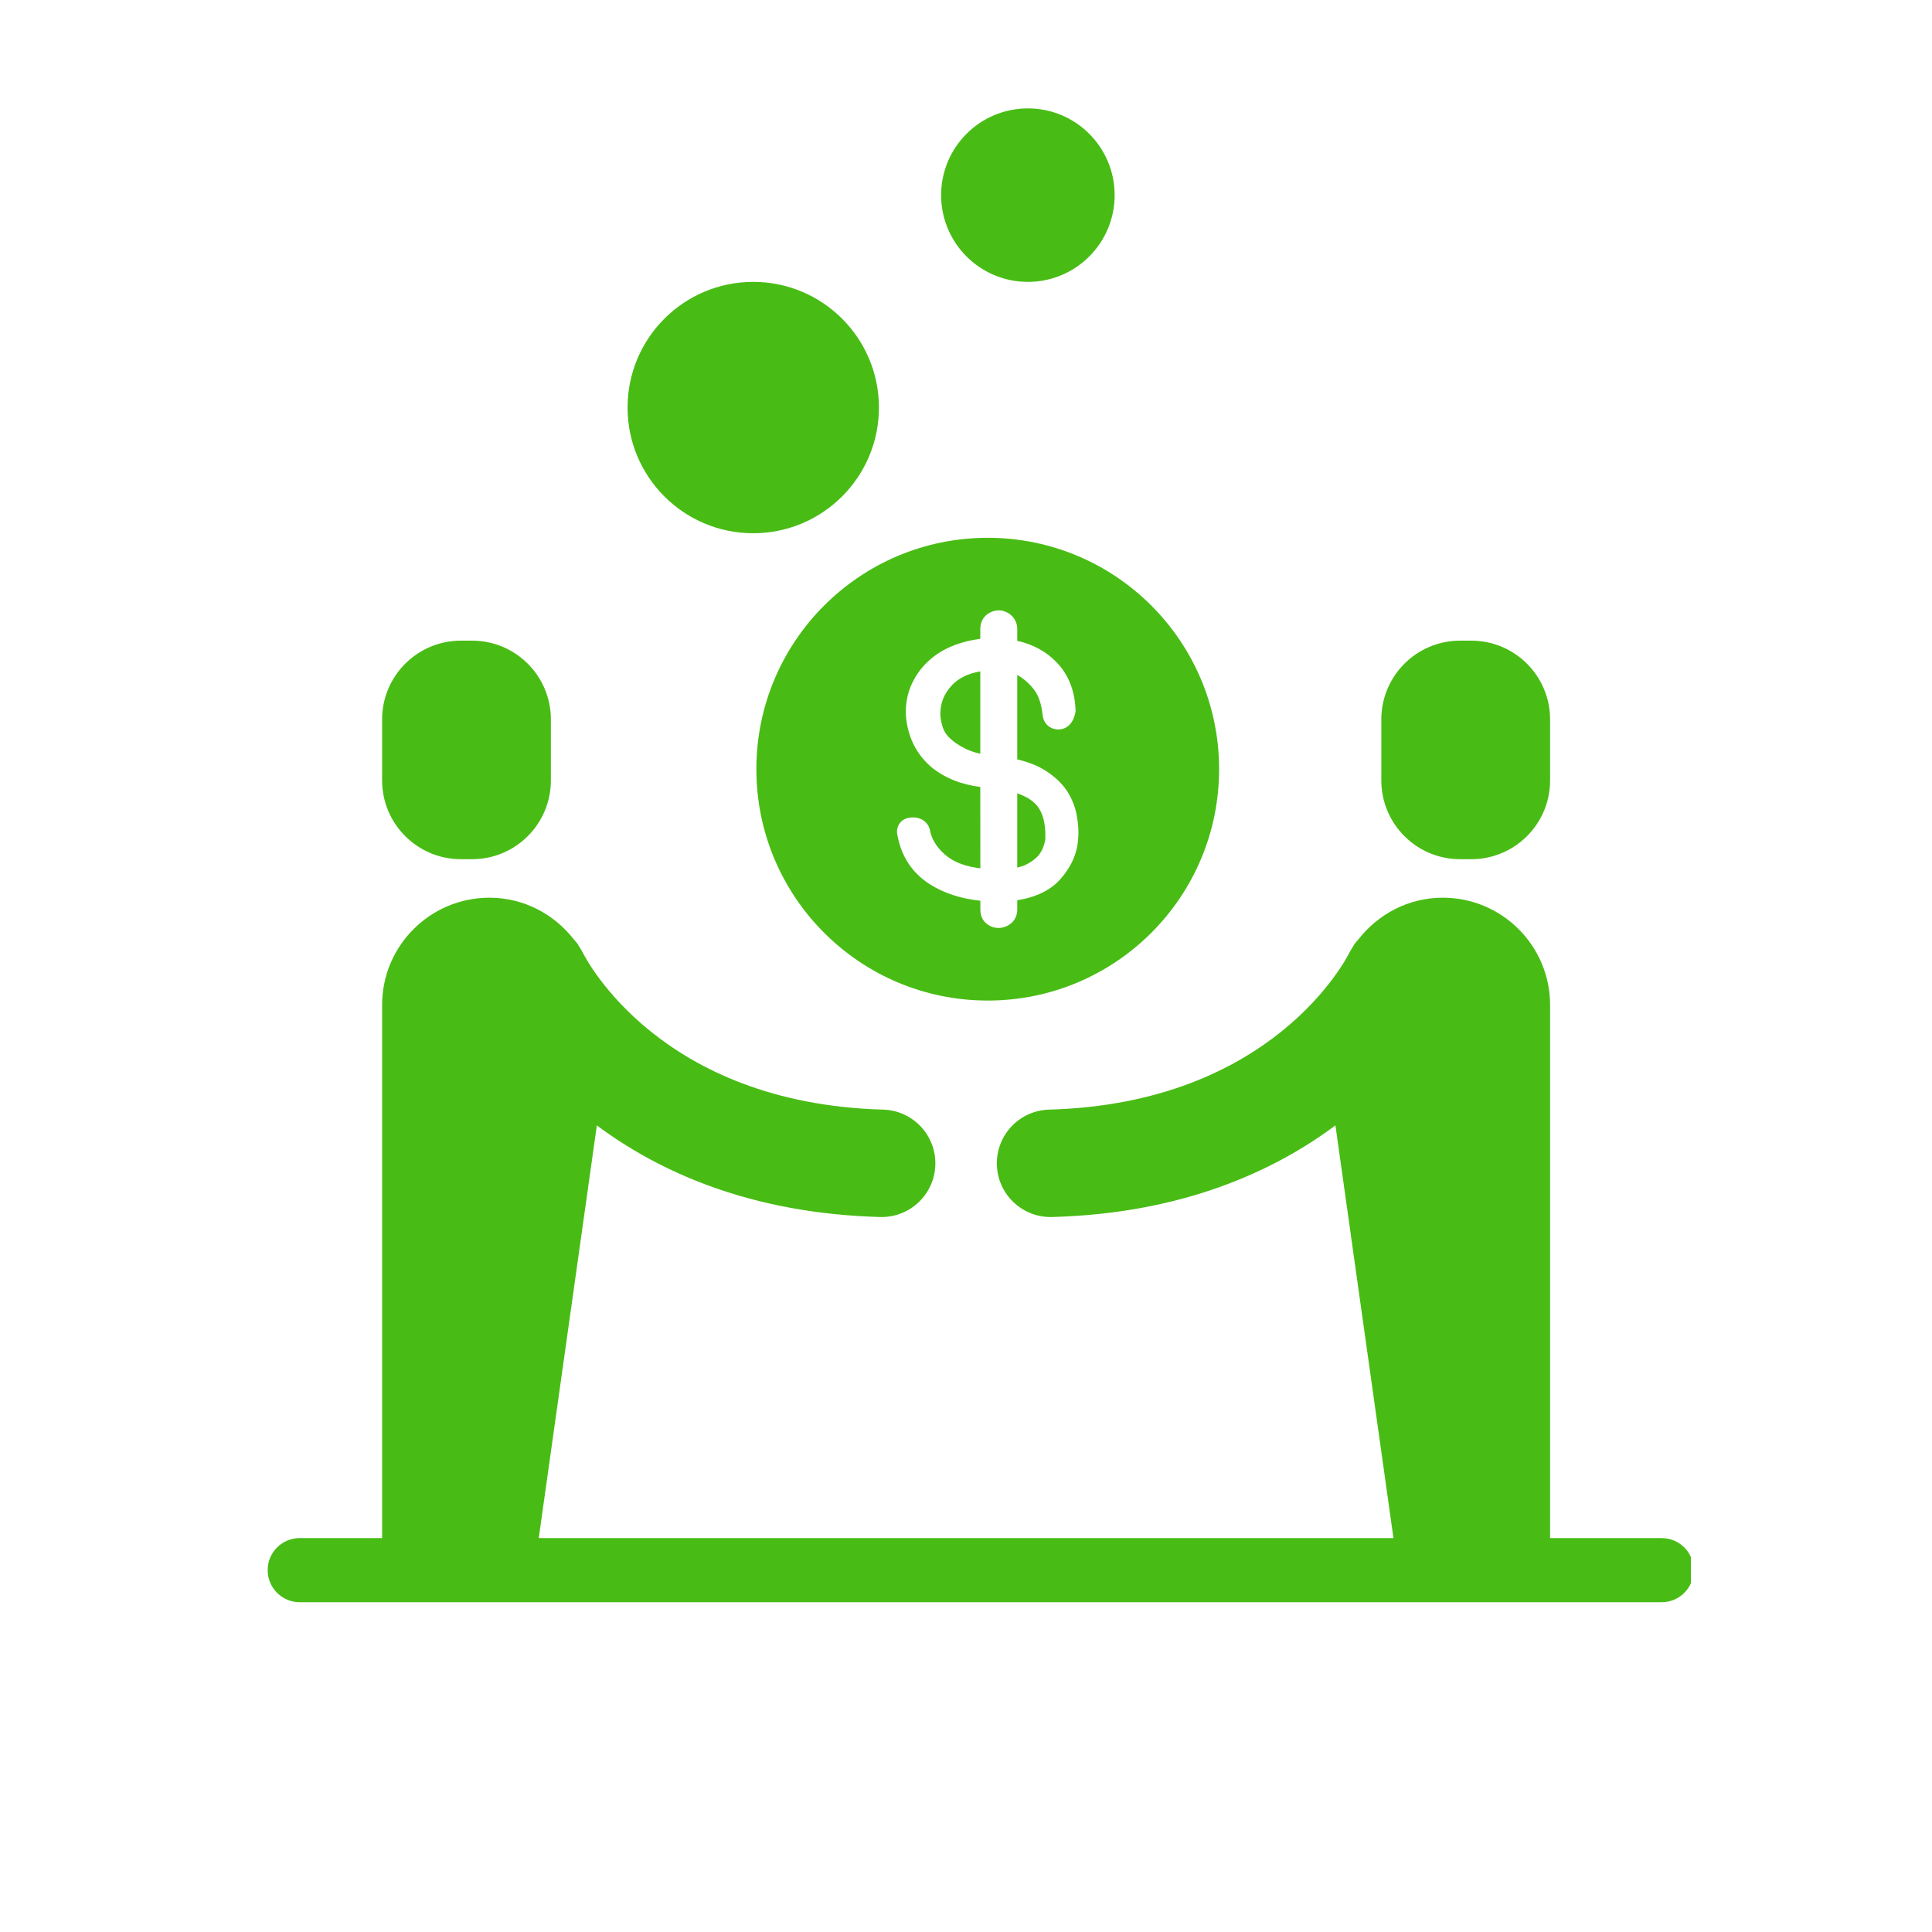 <svg version="1.0" preserveAspectRatio="xMidYMid meet" height="150" viewBox="0 0 112.5 112.5" zoomAndPan="magnify" width="150" xmlns:xlink="http://www.w3.org/1999/xlink" xmlns="http://www.w3.org/2000/svg"><defs><clipPath id="acc09f7a06"><path clip-rule="nonzero" d="M 54 6.309 L 65 6.309 L 65 17 L 54 17 Z M 54 6.309"></path></clipPath><clipPath id="def1cd8085"><path clip-rule="nonzero" d="M 15.578 52 L 98.461 52 L 98.461 93.672 L 15.578 93.672 Z M 15.578 52"></path></clipPath></defs><path fill-rule="nonzero" fill-opacity="1" d="M 85.023 50.031 L 85.672 50.031 C 88.207 50.031 90.262 47.977 90.262 45.441 L 90.262 41.895 C 90.262 39.359 88.207 37.305 85.672 37.305 L 85.023 37.305 C 82.488 37.305 80.434 39.359 80.434 41.895 L 80.434 45.441 C 80.434 47.977 82.488 50.031 85.023 50.031" fill="#48bc14"></path><path fill-rule="nonzero" fill-opacity="1" d="M 26.84 50.031 L 27.488 50.031 C 30.023 50.031 32.078 47.977 32.078 45.441 L 32.078 41.895 C 32.078 39.359 30.023 37.305 27.488 37.305 L 26.84 37.305 C 24.305 37.305 22.25 39.359 22.25 41.895 L 22.25 45.441 C 22.25 47.977 24.305 50.031 26.84 50.031" fill="#48bc14"></path><path fill-rule="nonzero" fill-opacity="1" d="M 54.762 41.715 C 54.781 41.938 54.836 42.172 54.922 42.422 C 54.996 42.617 55.129 42.816 55.312 42.988 C 55.531 43.203 55.828 43.402 56.227 43.602 C 56.453 43.715 56.738 43.812 57.082 43.891 L 57.082 39.094 C 56.383 39.215 55.836 39.477 55.449 39.883 C 54.949 40.406 54.723 41.004 54.762 41.715" fill="#48bc14"></path><path fill-rule="nonzero" fill-opacity="1" d="M 59.234 46.195 L 59.234 50.516 C 59.465 50.465 59.656 50.398 59.805 50.316 C 60.098 50.164 60.324 49.984 60.48 49.801 C 60.613 49.629 60.715 49.441 60.77 49.262 C 60.863 48.984 60.871 48.859 60.871 48.828 L 60.871 48.812 C 60.891 47.938 60.723 47.305 60.359 46.883 C 60.102 46.594 59.73 46.367 59.234 46.195" fill="#48bc14"></path><path fill-rule="nonzero" fill-opacity="1" d="M 61.711 51.23 C 61.145 51.852 60.312 52.25 59.234 52.422 L 59.234 52.957 C 59.234 53.312 59.09 53.613 58.828 53.801 C 58.629 53.953 58.387 54.035 58.141 54.035 C 57.883 54.035 57.641 53.945 57.438 53.777 C 57.277 53.645 57.086 53.395 57.086 52.957 L 57.086 52.449 C 55.965 52.336 54.98 52.016 54.148 51.492 C 53.125 50.84 52.492 49.887 52.262 48.656 C 52.164 48.285 52.32 48.02 52.422 47.898 C 52.523 47.773 52.746 47.59 53.195 47.598 C 53.715 47.613 54.105 47.941 54.168 48.434 C 54.301 48.98 54.641 49.48 55.199 49.902 C 55.652 50.242 56.285 50.465 57.086 50.562 L 57.082 45.824 C 55.98 45.691 54.984 45.293 54.219 44.656 C 53.379 43.926 52.895 42.977 52.766 41.832 C 52.703 41.199 52.789 40.59 53.012 40.012 C 53.25 39.434 53.586 38.941 54.016 38.539 C 54.434 38.129 54.965 37.801 55.621 37.551 C 56.09 37.379 56.57 37.262 57.082 37.199 L 57.082 36.625 C 57.082 36.227 57.258 35.977 57.406 35.836 C 57.883 35.434 58.426 35.461 58.852 35.797 C 59.113 36.031 59.234 36.309 59.234 36.625 L 59.234 37.316 C 60.117 37.512 60.863 37.906 61.461 38.5 C 62.207 39.234 62.602 40.223 62.633 41.43 C 62.512 42.082 62.18 42.418 61.723 42.473 C 61.297 42.512 60.781 42.273 60.707 41.617 C 60.684 41.336 60.625 41.059 60.531 40.77 C 60.445 40.508 60.305 40.262 60.137 40.062 C 59.938 39.82 59.703 39.609 59.438 39.426 C 59.371 39.383 59.305 39.344 59.234 39.309 L 59.234 44.219 C 59.902 44.379 60.441 44.594 60.879 44.875 C 61.395 45.199 61.82 45.598 62.129 46.051 C 62.43 46.527 62.621 47.012 62.703 47.504 C 62.793 47.992 62.82 48.449 62.777 48.887 C 62.719 49.719 62.359 50.516 61.711 51.23 Z M 57.516 31.316 C 50.074 31.316 44.043 37.348 44.043 44.789 C 44.043 52.23 50.074 58.262 57.516 58.262 C 64.957 58.262 70.988 52.23 70.988 44.789 C 70.988 37.348 64.957 31.316 57.516 31.316" fill="#48bc14"></path><path fill-rule="nonzero" fill-opacity="1" d="M 43.859 31.051 C 47.902 31.051 51.18 27.773 51.18 23.734 C 51.18 19.691 47.902 16.414 43.859 16.414 C 39.82 16.414 36.543 19.691 36.543 23.734 C 36.543 27.773 39.82 31.051 43.859 31.051" fill="#48bc14"></path><g clip-path="url(#acc09f7a06)"><path fill-rule="nonzero" fill-opacity="1" d="M 59.855 16.414 C 62.645 16.414 64.906 14.152 64.906 11.363 C 64.906 8.574 62.645 6.312 59.855 6.312 C 57.062 6.312 54.801 8.574 54.801 11.363 C 54.801 14.152 57.062 16.414 59.855 16.414" fill="#48bc14"></path></g><g clip-path="url(#def1cd8085)"><path fill-rule="nonzero" fill-opacity="1" d="M 96.758 89.562 L 90.262 89.562 L 90.262 58.523 C 90.262 55.074 87.465 52.273 84.012 52.273 C 82.004 52.273 80.238 53.238 79.094 54.707 C 79.016 54.793 78.938 54.883 78.867 54.98 C 78.82 55.051 78.781 55.129 78.734 55.203 C 78.688 55.281 78.633 55.352 78.594 55.438 C 78.391 55.848 74.094 64.254 61.09 64.613 C 59.363 64.66 58 66.098 58.047 67.824 C 58.094 69.523 59.484 70.867 61.172 70.867 C 61.203 70.867 61.23 70.867 61.262 70.867 C 68.824 70.66 74.148 68.223 77.762 65.531 L 81.141 89.562 L 31.371 89.562 L 34.754 65.531 C 38.363 68.223 43.688 70.66 51.25 70.867 C 51.281 70.867 51.309 70.867 51.34 70.867 C 53.027 70.867 54.418 69.523 54.465 67.824 C 54.512 66.098 53.148 64.66 51.422 64.613 C 38.418 64.254 34.121 55.848 33.918 55.438 C 33.879 55.352 33.824 55.281 33.777 55.203 C 33.73 55.129 33.691 55.051 33.645 54.98 C 33.574 54.883 33.496 54.793 33.418 54.707 C 32.273 53.238 30.508 52.273 28.5 52.273 C 25.047 52.273 22.25 55.074 22.25 58.523 L 22.25 89.562 L 17.453 89.562 C 16.422 89.562 15.586 90.398 15.586 91.43 C 15.586 92.461 16.422 93.297 17.453 93.297 L 96.758 93.297 C 97.789 93.297 98.625 92.461 98.625 91.43 C 98.625 90.398 97.789 89.562 96.758 89.562" fill="#48bc14"></path></g></svg>